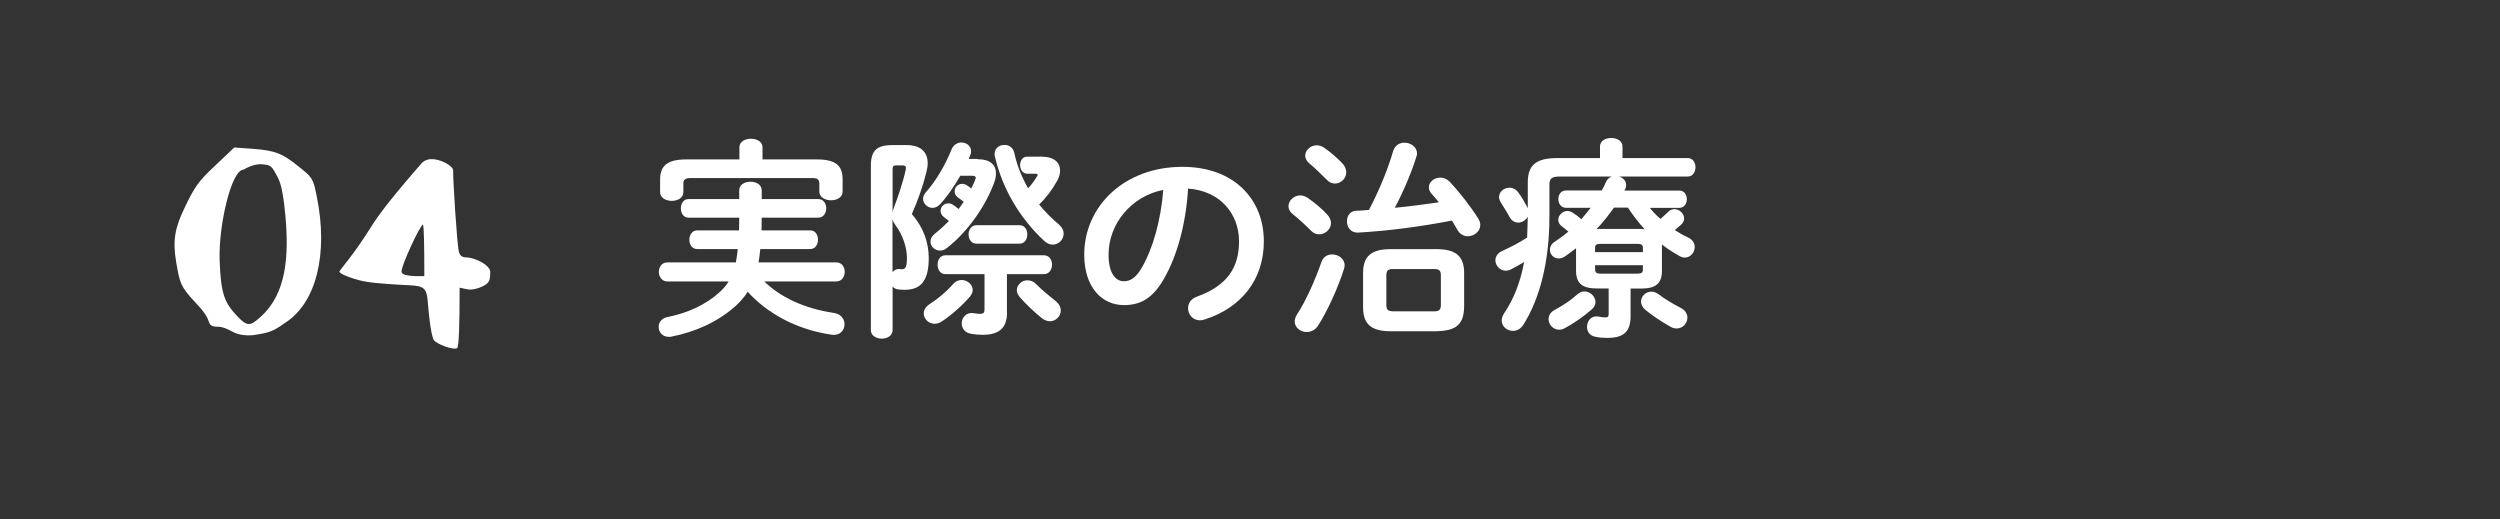 <?xml version="1.0" encoding="utf-8"?>
<!-- Generator: Adobe Illustrator 27.0.0, SVG Export Plug-In . SVG Version: 6.00 Build 0)  -->
<svg version="1.1" id="レイヤー_1" xmlns="http://www.w3.org/2000/svg" xmlns:xlink="http://www.w3.org/1999/xlink" x="0px"
	 y="0px" viewBox="0 0 260 54" style="enable-background:new 0 0 260 54;" xml:space="preserve">
<rect x="0" y="0" width="260" height="54" fill="#333333" stroke="none"/>
<style type="text/css">
	.st0{fill:#FFFFFF;}
</style>
<g>
	<g>
		<path class="st0" d="M79.47,29.26c1.65,1.61,4.11,2.82,7.24,3.28c0.77,0.11,1.12,0.66,1.12,1.19c0,0.62-0.48,1.21-1.34,1.08
			c-3.63-0.53-6.69-2.2-8.73-4.47c-0.35,0.57-0.79,1.06-1.3,1.52c-1.89,1.67-4.18,2.66-6.64,3.15c-0.84,0.15-1.32-0.42-1.32-1.01
			c0-0.46,0.29-0.9,0.92-1.03c2.05-0.4,3.96-1.25,5.46-2.62c0.35-0.33,0.66-0.68,0.9-1.08H69.4c-0.57,0-0.88-0.51-0.88-0.99
			c0-0.51,0.31-0.99,0.88-0.99h7.13c0.09-0.46,0.15-0.92,0.2-1.39H72.5c-0.53,0-0.81-0.48-0.81-0.97c0-0.48,0.29-0.97,0.81-0.97
			h4.36c0.02-0.44,0-0.88,0.02-1.32h-5.26c-0.55,0-0.81-0.48-0.81-0.97s0.26-0.97,0.81-0.97h5.26v-0.9c0-0.62,0.59-0.9,1.17-0.9
			c0.59,0,1.17,0.29,1.17,0.9v0.9h5.87c0.55,0,0.84,0.48,0.84,0.97s-0.29,0.97-0.84,0.97h-5.87c0,0.44-0.02,0.88-0.02,1.32h5.06
			c0.55,0,0.81,0.48,0.81,0.97c0,0.48-0.26,0.97-0.81,0.97h-5.19c-0.04,0.46-0.11,0.92-0.18,1.39h8.08c0.59,0,0.88,0.48,0.88,0.99
			c0,0.48-0.29,0.99-0.88,0.99H79.47z M76.9,15.33c0-0.62,0.59-0.9,1.21-0.9c0.59,0,1.19,0.29,1.19,0.9v1.25h5.65
			c2,0,2.68,0.66,2.68,2.07v1.28c0,0.59-0.59,0.9-1.21,0.9c-0.59,0-1.21-0.31-1.21-0.9v-0.84c0-0.4-0.18-0.57-0.7-0.57H71.8
			c-0.55,0-0.73,0.18-0.73,0.57v0.9c0,0.59-0.59,0.9-1.21,0.9c-0.59,0-1.21-0.31-1.21-0.9v-1.3c0-1.41,0.7-2.11,2.71-2.11h5.54
			V15.33z"/>
		<path class="st0" d="M94.28,15.09c1.43,0,2.2,0.68,2.2,1.89c0,0.31-0.07,0.64-0.15,0.99c-0.35,1.41-0.95,3.08-1.5,4.29
			c1.21,1.39,1.76,2.97,1.76,4.58c0,2.55-0.97,3.3-2.53,3.3c-0.24,0-0.44-0.02-0.64-0.04c-0.26-0.02-0.46-0.15-0.59-0.31v4.55
			c0,0.57-0.57,0.88-1.12,0.88c-0.57,0-1.14-0.31-1.14-0.88V17.22c0-1.52,0.59-2.13,2.2-2.13H94.28z M93.2,17.2
			c-0.31,0-0.37,0.11-0.37,0.44v4.42c0.02-0.15,0.09-0.33,0.15-0.51c0.37-0.95,0.92-2.55,1.21-3.87c0.07-0.37-0.02-0.48-0.33-0.48
			H93.2z M92.83,28.29c0.18-0.2,0.42-0.35,0.73-0.31C93.71,28,93.75,28,93.84,28c0.31,0,0.48-0.24,0.48-1.17
			c0-1.17-0.48-2.46-1.19-3.41c-0.15-0.22-0.26-0.42-0.31-0.62V28.29z M101.69,16.56c1.3,0,1.89,0.59,1.89,1.47
			c0,0.26-0.04,0.55-0.15,0.86c-0.88,2.49-2.79,5.24-4.99,6.93c-0.22,0.18-0.46,0.24-0.68,0.24c-0.53,0-0.99-0.42-0.99-0.92
			c0-0.29,0.13-0.57,0.46-0.84c0.51-0.4,0.99-0.84,1.45-1.32c-0.18-0.15-0.35-0.29-0.51-0.4c-0.26-0.2-0.35-0.44-0.35-0.66
			c0-0.4,0.35-0.77,0.81-0.77c0.15,0,0.33,0.04,0.48,0.15c0.18,0.11,0.37,0.26,0.59,0.44c0.18-0.24,0.35-0.48,0.53-0.75
			c-0.22-0.18-0.42-0.33-0.62-0.46c-0.24-0.2-0.33-0.42-0.33-0.64c0-0.42,0.35-0.77,0.79-0.77c0.15,0,0.31,0.04,0.48,0.15
			c0.15,0.09,0.31,0.2,0.46,0.33c0.15-0.29,0.29-0.59,0.4-0.88c0.04-0.09,0.07-0.18,0.07-0.24c0-0.13-0.13-0.2-0.4-0.2h-1.21
			c-0.64,1.1-1.36,2.18-2.13,2.99c-0.24,0.24-0.51,0.35-0.75,0.35c-0.53,0-0.99-0.44-0.99-0.95c0-0.2,0.09-0.42,0.26-0.64
			c1.06-1.17,2.07-2.9,2.71-4.51c0.2-0.48,0.62-0.7,1.01-0.7c0.53,0,1.01,0.35,1.01,0.9c0,0.13-0.02,0.29-0.09,0.44
			c-0.04,0.13-0.11,0.24-0.15,0.37H101.69z M100.02,29.12c0.57,0,1.14,0.46,1.14,1.03c0,0.22-0.09,0.46-0.29,0.7
			c-0.77,0.9-1.96,1.96-2.95,2.6c-0.24,0.15-0.48,0.22-0.73,0.22c-0.62,0-1.12-0.51-1.12-1.08c0-0.33,0.18-0.68,0.62-0.97
			c0.84-0.53,1.74-1.28,2.51-2.16C99.45,29.21,99.74,29.12,100.02,29.12z M104.73,32.51c0,1.52-0.73,2.31-2.53,2.31
			c-0.44,0-0.88-0.04-1.23-0.11c-0.64-0.11-0.95-0.59-0.95-1.08c0-0.59,0.46-1.19,1.25-1.06c0.2,0.04,0.46,0.07,0.66,0.07
			c0.35,0,0.46-0.11,0.46-0.48v-3.65h-4.07c-0.55,0-0.81-0.48-0.81-0.99c0-0.48,0.26-0.97,0.81-0.97h10.25
			c0.55,0,0.84,0.48,0.84,0.97c0,0.51-0.29,0.99-0.84,0.99h-3.85V32.51z M101.54,25.34c-0.53,0-0.81-0.48-0.81-0.97
			c0-0.46,0.29-0.95,0.81-0.95h4.49c0.55,0,0.81,0.48,0.81,0.95c0,0.48-0.26,0.97-0.81,0.97H101.54z M108.38,16.3
			c1.28,0,1.87,0.64,1.87,1.45c0,0.33-0.11,0.7-0.31,1.06c-0.51,0.92-1.14,1.76-1.87,2.46c0.62,0.75,1.3,1.45,2.09,2.11
			c0.33,0.29,0.46,0.62,0.46,0.92c0,0.62-0.51,1.14-1.14,1.14c-0.29,0-0.62-0.13-0.92-0.42c-2.51-2.35-4.31-5.37-5.1-8.78
			c-0.15-0.75,0.42-1.17,1.01-1.17c0.44,0,0.88,0.24,1.01,0.81c0.29,1.34,0.79,2.57,1.45,3.7c0.4-0.44,0.7-0.86,0.92-1.25
			c0.04-0.07,0.07-0.11,0.07-0.15c0-0.09-0.09-0.11-0.24-0.11h-0.84c-0.48,0-0.75-0.46-0.75-0.9c0-0.44,0.24-0.88,0.75-0.88H108.38z
			 M109.75,31.28c0.4,0.31,0.57,0.68,0.57,1.01c0,0.59-0.51,1.12-1.12,1.12c-0.26,0-0.53-0.09-0.81-0.29
			c-0.7-0.55-1.74-1.52-2.35-2.24c-0.2-0.24-0.29-0.48-0.29-0.7c0-0.57,0.53-1.03,1.1-1.03c0.31,0,0.62,0.11,0.88,0.37
			C108.34,30.14,109.09,30.75,109.75,31.28z"/>
		<path class="st0" d="M112.76,26.48c0-5.02,4.16-9.13,10.21-9.13c5.37,0,8.47,3.37,8.47,7.75c0,3.98-2.35,6.91-6.14,8.12
			c-0.18,0.07-0.35,0.09-0.51,0.09c-0.75,0-1.23-0.62-1.23-1.25c0-0.48,0.26-0.97,0.92-1.21c3.12-1.12,4.38-3.01,4.38-5.74
			c0-2.88-1.96-5.26-5.3-5.5c-0.22,3.65-1.12,6.95-2.49,9.35c-1.21,2.13-2.51,2.77-4.2,2.77C114.63,31.72,112.76,29.92,112.76,26.48
			z M115.29,26.48c0,2.02,0.79,2.77,1.58,2.77c0.68,0,1.28-0.35,1.91-1.47c1.12-1.96,1.94-4.8,2.2-8.03
			C117.71,20.39,115.29,23.23,115.29,26.48z"/>
		<path class="st0" d="M138.02,22.3c0.29,0.31,0.4,0.62,0.4,0.9c0,0.64-0.59,1.17-1.23,1.17c-0.29,0-0.59-0.11-0.84-0.37
			c-0.55-0.57-1.39-1.32-1.89-1.72c-0.33-0.26-0.46-0.55-0.46-0.84c0-0.57,0.57-1.12,1.23-1.12c0.24,0,0.51,0.09,0.77,0.26
			C136.65,21.03,137.49,21.71,138.02,22.3z M138.54,26.46c0.64,0,1.3,0.44,1.3,1.12c0,0.13-0.02,0.26-0.07,0.4
			c-0.64,2.02-1.72,4.36-2.68,5.87c-0.31,0.48-0.77,0.68-1.19,0.68c-0.66,0-1.25-0.46-1.25-1.1c0-0.22,0.07-0.46,0.24-0.73
			c0.95-1.45,1.89-3.59,2.55-5.48C137.62,26.7,138.08,26.46,138.54,26.46z M139.64,17.02c0.26,0.31,0.37,0.62,0.37,0.9
			c0,0.64-0.55,1.17-1.17,1.17c-0.31,0-0.62-0.13-0.88-0.42c-0.59-0.59-1.28-1.25-1.78-1.67c-0.31-0.26-0.44-0.55-0.44-0.81
			c0-0.57,0.55-1.08,1.21-1.08c0.24,0,0.53,0.09,0.77,0.26C138.37,15.81,139.09,16.45,139.64,17.02z M144.9,15.68
			c0.18-0.57,0.66-0.84,1.17-0.84c0.64,0,1.3,0.44,1.3,1.12c0,0.11-0.02,0.22-0.07,0.35c-0.51,1.63-1.3,3.52-2.24,5.3
			c1.54-0.15,3.06-0.35,4.58-0.57c-0.24-0.31-0.51-0.62-0.75-0.88c-0.2-0.22-0.29-0.46-0.29-0.68c0-0.55,0.55-1.01,1.19-1.01
			c0.33,0,0.68,0.13,0.99,0.44c0.92,0.97,2.18,2.57,2.95,3.81c0.15,0.24,0.22,0.46,0.22,0.68c0,0.68-0.66,1.17-1.3,1.17
			c-0.4,0-0.81-0.2-1.06-0.64c-0.18-0.31-0.37-0.64-0.59-0.99c-3.34,0.64-6.51,1.06-9.75,1.25c-0.77,0.04-1.17-0.57-1.17-1.17
			c0-0.55,0.31-1.08,0.97-1.1c0.44-0.02,0.88-0.04,1.32-0.09C143.43,19.82,144.31,17.68,144.9,15.68z M144.64,34.45
			c-2.02,0-2.88-0.73-2.88-2.49V28.4c0-1.76,0.86-2.49,2.88-2.49h4.75c2.02,0,2.88,0.73,2.88,2.49v3.56
			c-0.04,1.98-1.08,2.44-2.88,2.49H144.64z M149.15,32.38c0.55,0,0.7-0.18,0.7-0.68v-3.04c0-0.51-0.15-0.68-0.7-0.68h-4.27
			c-0.55,0-0.7,0.18-0.7,0.68v3.04c0,0.55,0.2,0.66,0.7,0.68H149.15z"/>
		<path class="st0" d="M171.57,21.6c0.33,0.42,0.7,0.81,1.12,1.17c0.24-0.22,0.51-0.44,0.79-0.73c0.2-0.2,0.42-0.29,0.66-0.29
			c0.51,0,1.01,0.46,1.01,0.97c0,0.22-0.09,0.44-0.33,0.66c-0.2,0.18-0.42,0.37-0.64,0.55c0.44,0.29,0.9,0.55,1.39,0.77
			c0.48,0.24,0.68,0.62,0.68,0.99c0,0.55-0.44,1.1-1.03,1.1c-0.15,0-0.35-0.04-0.53-0.15c-0.64-0.35-1.25-0.75-1.85-1.21
			c0,0.07,0,0.15,0,0.22v2.53c0,1.34-0.7,1.83-2.16,1.83h-1.1v2.86c0,1.61-0.7,2.27-2.42,2.27c-0.51,0-0.92-0.04-1.3-0.13
			c-0.57-0.13-0.81-0.57-0.81-1.03c0-0.59,0.44-1.19,1.17-1.06c0.24,0.04,0.53,0.09,0.73,0.09c0.29,0,0.35-0.09,0.35-0.42V30h-1.23
			c-1.45,0-2.16-0.48-2.16-1.83v-2.35c-0.37,0.29-0.77,0.57-1.14,0.84c-0.22,0.15-0.46,0.22-0.66,0.22c-0.53,0-0.92-0.42-0.92-0.9
			c0-0.31,0.15-0.62,0.53-0.86c0.48-0.31,0.95-0.66,1.39-1.03c-0.24-0.22-0.48-0.4-0.68-0.55c-0.26-0.2-0.37-0.44-0.37-0.68
			c0-0.46,0.44-0.92,0.95-0.92c0.18,0,0.37,0.07,0.55,0.18c0.33,0.2,0.62,0.42,0.9,0.68c0.33-0.4,0.66-0.77,0.97-1.19h-2.57
			c-0.53,0-0.79-0.46-0.79-0.9c0-0.46,0.26-0.9,0.79-0.9h3.72c0.18-0.29,0.31-0.59,0.44-0.88c0.13-0.29,0.35-0.48,0.59-0.57h-5.41
			c-0.84,0-1.06,0.22-1.06,0.86v3.28c0,4.75-1.01,8.58-2.71,11.27c-0.29,0.46-0.7,0.64-1.08,0.64c-0.62,0-1.17-0.46-1.17-1.08
			c0-0.22,0.07-0.46,0.24-0.73c1.01-1.5,1.69-3.21,2.09-5.35c-0.44,0.26-0.88,0.51-1.34,0.75c-0.2,0.11-0.4,0.15-0.59,0.15
			c-0.59,0-1.06-0.55-1.06-1.08c0-0.37,0.22-0.75,0.7-0.97c0.9-0.4,1.8-0.88,2.6-1.39c0.04-0.73,0.04-1.45,0.07-2.18
			c-0.2,0.37-0.59,0.62-0.99,0.62c-0.35,0-0.68-0.18-0.9-0.57c-0.24-0.48-0.62-1.03-0.92-1.54c-0.13-0.2-0.18-0.37-0.18-0.55
			c0-0.55,0.53-0.97,1.08-0.97c0.31,0,0.64,0.13,0.88,0.44c0.4,0.51,0.73,1.12,1.03,1.69v-2.68c0-1.74,0.79-2.53,3.04-2.53h4.47
			v-1.19c0-0.62,0.59-0.9,1.17-0.9c0.59,0,1.17,0.29,1.17,0.9v1.19h6.78c0.55,0,0.81,0.48,0.81,0.95c0,0.48-0.26,0.97-0.81,0.97
			h-7.13c0.42,0.13,0.73,0.46,0.73,0.88c0,0.11-0.02,0.26-0.09,0.4c-0.02,0.07-0.07,0.11-0.09,0.18h5.7c0.53,0,0.79,0.44,0.79,0.9
			c0,0.44-0.26,0.9-0.79,0.9H171.57z M164.79,30.31c0.59,0,1.14,0.53,1.14,1.1c0,0.24-0.11,0.51-0.35,0.73
			c-0.84,0.75-1.87,1.47-2.86,2c-0.2,0.11-0.4,0.15-0.57,0.15c-0.64,0-1.1-0.55-1.1-1.1c0-0.35,0.18-0.7,0.62-0.95
			c0.9-0.48,1.72-1.03,2.38-1.63C164.28,30.4,164.53,30.31,164.79,30.31z M170.86,25.78c0-0.31-0.15-0.42-0.57-0.42h-3.83
			c-0.44,0-0.57,0.11-0.57,0.42v0.44h4.97V25.78z M170.29,28.46c0.42,0,0.57-0.11,0.57-0.42v-0.46h-4.97v0.46
			c0.02,0.37,0.24,0.42,0.57,0.42H170.29z M170.69,23.82c0.11,0,0.24,0,0.35,0.02c-0.64-0.7-1.21-1.45-1.74-2.25h-1.45
			c-0.55,0.79-1.14,1.54-1.8,2.22H170.69z M174.85,32.05c0.44,0.24,0.64,0.62,0.64,0.97c0,0.59-0.46,1.14-1.12,1.14
			c-0.2,0-0.42-0.04-0.64-0.18c-0.79-0.44-1.85-1.12-2.62-1.76c-0.31-0.26-0.44-0.57-0.44-0.86c0-0.55,0.48-1.03,1.08-1.03
			c0.24,0,0.51,0.09,0.77,0.29C173.17,31.13,174.01,31.61,174.85,32.05z"/>
	</g>
</g>
<g>
	<path class="st0" d="M22.7,33.98c-0.74,0-0.88-0.14-1.06-0.74c-0.11-0.32-0.49-0.92-1.27-1.73c-1.59-1.7-1.66-1.98-2.05-4.27
		c-0.39-2.29-0.11-3.6,0.92-5.72c1.02-2.12,1.41-2.68,3.11-4.27l2.01-1.91l1.98,0.14c2.37,0.18,3.07,0.53,4.63,1.77
		c1.55,1.23,1.59,1.27,1.98,3.21c1.2,5.93-0.04,11.05-3.32,13.13c-1.24,0.88-1.62,1.02-3.35,1.27c-0.88,0.07-1.59-0.07-2.15-0.39
		C23.54,34.15,23.08,33.98,22.7,33.98z M22.84,26.98c0.11,3.64,0.56,4.52,1.73,5.79c1.17,1.27,1.45,1.16,2.58,0.14
		c2.65-2.4,2.9-6.32,2.54-10.38c-0.18-2.01-0.42-3.35-0.78-4.03c-0.67-1.31-0.74-1.31-1.59-1.41c-0.85-0.11-1.84,0.46-2.01,0.56
		C24.07,17.66,22.73,23.42,22.84,26.98z"/>
	<path class="st0" d="M48.51,26.77c0.85,0,2.65,0.85,2.47,1.66c0,0.88-0.18,1.13-1.2,1.52c-0.53,0.18-0.95,0.21-1.31,0.11
		l-0.67-0.14c0,3.92-0.07,6.04-0.25,6.28c-0.39,0.25-2.19-0.42-2.47-0.88c-0.32-0.85-0.49-2.72-0.6-4.03
		c-0.11-1.31-0.42-1.55-1.84-1.62c-0.71-0.04-1.48-0.07-2.37-0.14c-1.73-0.14-2.58-0.21-3.95-0.71c-0.67-0.25-1.02-0.42-1.02-0.6
		c0.18-0.25,0.5-0.67,0.92-1.2c0.85-1.09,1.55-2.12,2.37-3.42c0.81-1.31,2.05-2.86,3.57-4.66c0.74-0.88,1.27-1.48,1.55-1.8
		c0.53-0.71,1.41-0.78,2.61-0.21c0.57,0.32,0.85,0.6,0.81,0.88c-0.04,0.56,0.39,7.66,0.6,8.4C47.84,26.6,48.08,26.77,48.51,26.77z
		 M44.13,28.72c0-3.35-0.04-5.12-0.14-5.37c-0.25-0.04-2.4,4.52-2.22,4.98c0.11,0.25,0.57,0.35,1.45,0.39H44.13z"/>
</g>
</svg>
